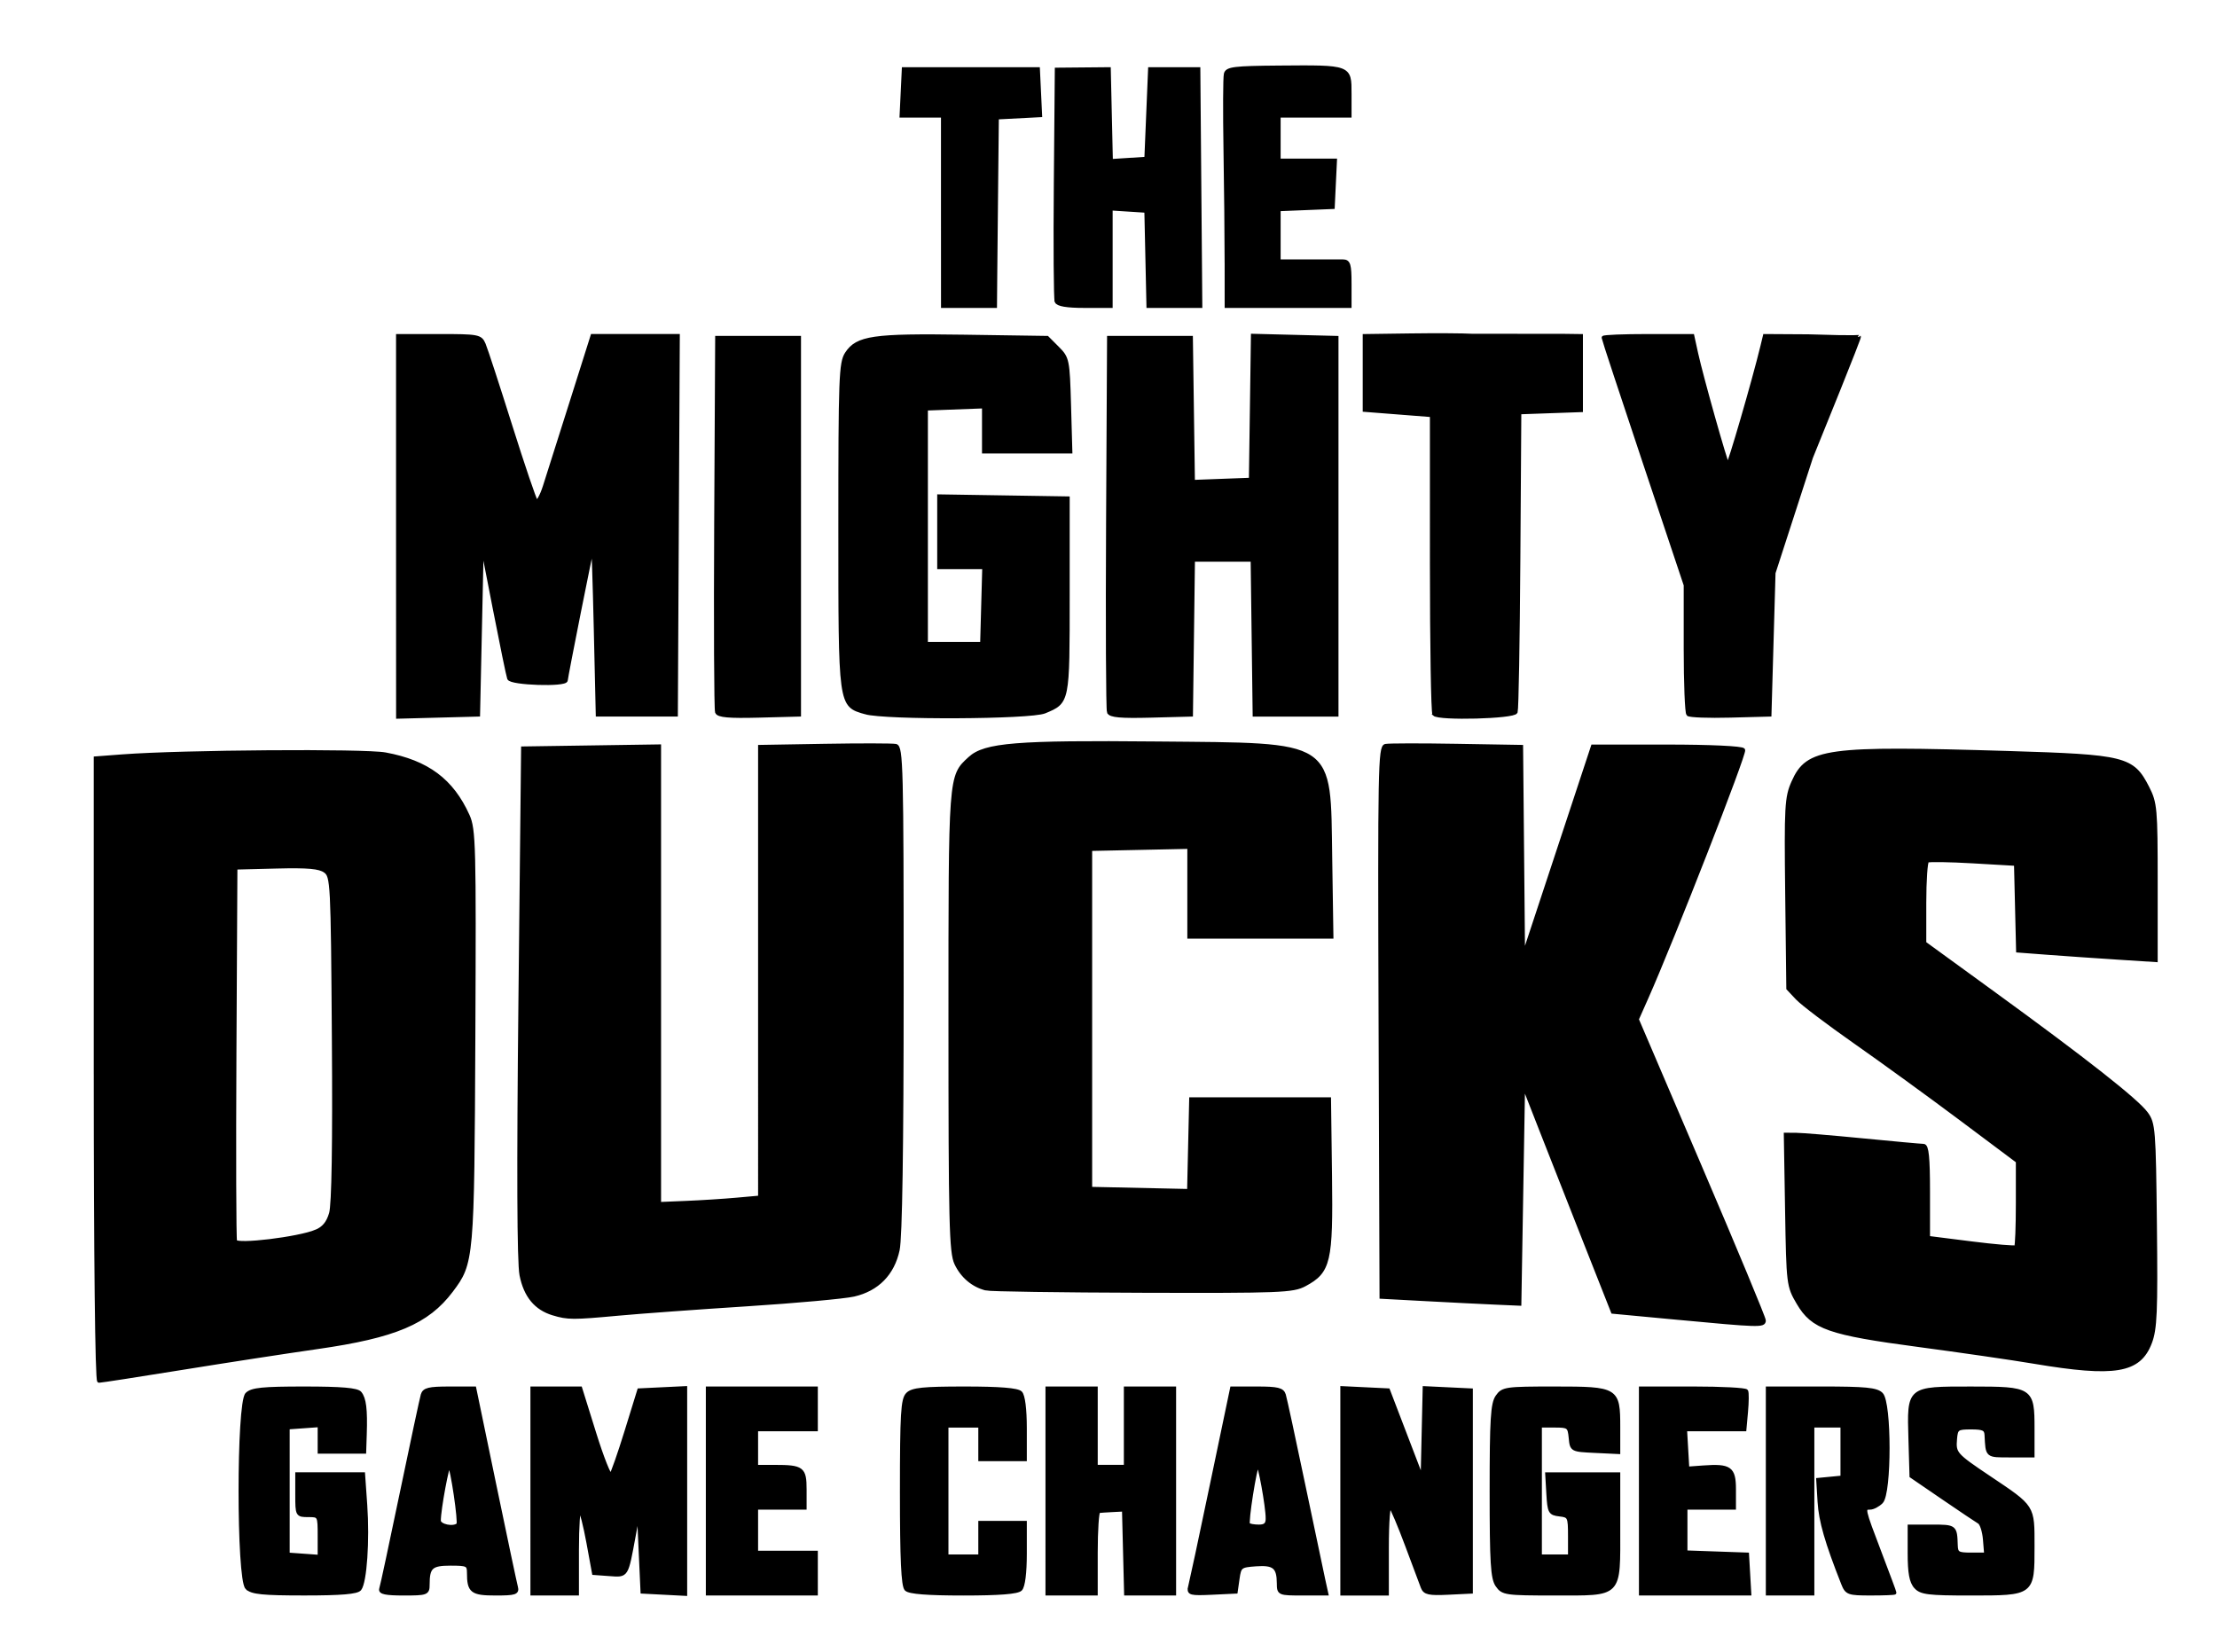 <?xml version="1.0" encoding="UTF-8" standalone="no"?> <svg xmlns:dc="http://purl.org/dc/elements/1.1/" xmlns:cc="http://creativecommons.org/ns#" xmlns:rdf="http://www.w3.org/1999/02/22-rdf-syntax-ns#" xmlns:svg="http://www.w3.org/2000/svg" xmlns="http://www.w3.org/2000/svg" xmlns:sodipodi="http://sodipodi.sourceforge.net/DTD/sodipodi-0.dtd" xmlns:inkscape="http://www.inkscape.org/namespaces/inkscape" width="157mm" height="117mm" viewBox="0 0 157 117" version="1.1" id="svg8" inkscape:version="1.0.2 (e86c870879, 2021-01-15)" sodipodi:docname="The Mighty Ducks Game Changers.svg"><defs id="defs2"><pattern id="EMFhbasepattern" patternUnits="userSpaceOnUse" width="6" height="6" x="0" y="0"></pattern></defs><g inkscape:label="Layer 1" inkscape:groupmode="layer" id="layer1"><path style="fill:#000000;fill-opacity:1;stroke:#000000;stroke-width:0.264;stroke-opacity:1" d="m 17.493,112.447 c -0.622,-0.622 -0.622,-13.084 0,-13.706 0.337,-0.337 1.099,-0.415 4.064,-0.415 2.615,0 3.728,0.095 3.926,0.334 0.321,0.387 0.415,1.15 0.358,2.904 l -0.041,1.255 h -1.586 -1.586 v -0.94 -0.94 l -1.123,0.081 -1.123,0.081 v 4.493 4.493 l 1.123,0.081 1.123,0.081 v -1.469 c 0,-1.456 -0.007,-1.469 -0.793,-1.469 -0.785,0 -0.793,-0.015 -0.793,-1.454 v -1.454 h 2.34 2.34 l 0.153,2.181 c 0.176,2.512 -0.025,5.466 -0.406,5.947 -0.187,0.236 -1.307,0.33 -3.911,0.33 -2.965,0 -3.727,-0.078 -4.064,-0.415 z m 9.493,0.085 c 0.062,-0.182 0.719,-3.244 1.459,-6.806 0.741,-3.562 1.408,-6.684 1.483,-6.938 0.112,-0.381 0.448,-0.463 1.902,-0.462 l 1.766,2.6e-4 1.412,6.806 c 0.777,3.743 1.469,7.014 1.538,7.268 0.109,0.403 -0.078,0.463 -1.45,0.463 -1.676,0 -1.896,-0.171 -1.896,-1.475 0,-0.589 -0.102,-0.639 -1.293,-0.639 -1.372,0 -1.614,0.221 -1.614,1.475 0,0.61 -0.078,0.639 -1.71,0.639 -1.252,0 -1.68,-0.088 -1.597,-0.33 z m 5.463,-4.557 c 0.148,-0.148 -0.426,-4.043 -0.625,-4.242 -0.128,-0.128 -0.738,3.148 -0.738,3.96 0,0.385 1.045,0.601 1.363,0.282 z m 5.245,-2.381 v -7.269 h 1.702 1.702 l 0.99,3.175 c 0.544,1.746 1.076,3.085 1.182,2.974 0.105,-0.111 0.596,-1.51 1.09,-3.109 l 0.899,-2.907 1.636,-0.079 1.636,-0.079 v 7.294 7.294 l -1.52,-0.079 -1.52,-0.079 -0.132,-2.907 -0.132,-2.907 -0.342,1.85 c -0.537,2.906 -0.479,2.814 -1.729,2.723 l -1.101,-0.08 -0.396,-2.159 c -0.218,-1.187 -0.486,-2.248 -0.595,-2.357 -0.109,-0.109 -0.198,1.19 -0.198,2.886 v 3.084 h -1.586 -1.586 z m 12.423,0 v -7.269 h 3.833 3.833 v 1.454 1.454 h -2.115 -2.115 v 1.322 1.322 h 1.3 c 1.968,0 2.136,0.127 2.136,1.614 v 1.293 h -1.718 -1.718 v 1.586 1.586 h 2.115 2.115 v 1.454 1.454 h -3.833 -3.833 z m 14.061,6.951 c -0.23,-0.23 -0.317,-2.122 -0.317,-6.853 0,-5.589 0.06,-6.596 0.415,-6.951 0.337,-0.337 1.098,-0.415 4.044,-0.415 2.47,0 3.73,0.101 3.946,0.317 0.196,0.196 0.317,1.157 0.317,2.511 v 2.194 h -1.586 -1.586 v -1.189 -1.189 h -1.189 -1.189 v 4.625 4.625 h 1.189 1.189 v -1.189 -1.189 h 1.586 1.586 v 2.194 c 0,1.354 -0.121,2.315 -0.317,2.511 -0.217,0.217 -1.498,0.317 -4.044,0.317 -2.546,0 -3.827,-0.1 -4.044,-0.317 z m 9.991,-6.951 v -7.269 h 1.718 1.718 v 2.775 2.775 h 1.057 1.057 v -2.775 -2.775 h 1.718 1.718 v 7.269 7.269 h -1.709 -1.709 l -0.075,-2.974 -0.075,-2.974 -0.793,0.04 c -0.436,0.022 -0.882,0.051 -0.991,0.066 -0.109,0.015 -0.198,1.335 -0.198,2.934 v 2.907 h -1.718 -1.718 z m 10.099,6.82 c 0.068,-0.262 0.765,-3.539 1.548,-7.282 l 1.424,-6.806 h 1.772 c 1.458,0 1.798,0.082 1.914,0.463 0.078,0.254 0.689,3.079 1.357,6.277 0.669,3.198 1.314,6.261 1.434,6.806 l 0.218,0.991 h -1.69 c -1.666,0 -1.69,-0.01 -1.694,-0.727 -0.007,-1.168 -0.322,-1.431 -1.608,-1.339 -1.108,0.079 -1.17,0.127 -1.295,1.008 l -0.132,0.925 -1.686,0.08 c -1.514,0.071 -1.674,0.031 -1.562,-0.396 z m 5.495,-4.882 c 0,-0.837 -0.569,-3.968 -0.698,-3.839 -0.195,0.195 -0.815,4.133 -0.673,4.275 0.075,0.075 0.415,0.137 0.754,0.137 0.456,0 0.617,-0.149 0.617,-0.573 z m 5.286,-1.951 v -7.281 l 1.627,0.079 1.627,0.079 1.215,3.172 1.215,3.172 0.074,-3.25 0.074,-3.25 1.644,0.079 1.644,0.079 v 7.136 7.136 l -1.619,0.078 c -1.357,0.065 -1.649,10e-4 -1.803,-0.396 -0.101,-0.261 -0.604,-1.604 -1.118,-2.985 -0.514,-1.381 -1.04,-2.624 -1.171,-2.762 -0.14,-0.149 -0.237,1.064 -0.237,2.974 v 3.225 h -1.586 -1.586 z m 10.984,6.694 c -0.344,-0.49 -0.411,-1.594 -0.411,-6.681 0,-5.088 0.068,-6.191 0.411,-6.681 0.391,-0.559 0.589,-0.587 4.056,-0.587 4.431,0 4.519,0.053 4.519,2.743 v 1.776 l -1.652,-0.079 c -1.652,-0.079 -1.652,-0.079 -1.735,-0.938 -0.078,-0.81 -0.143,-0.859 -1.123,-0.859 h -1.04 v 4.625 4.625 h 1.057 1.057 v -1.436 c 0,-1.37 -0.033,-1.44 -0.727,-1.52 -0.678,-0.078 -0.732,-0.177 -0.807,-1.471 l -0.08,-1.388 h 2.525 2.525 v 3.792 c 0,4.901 0.23,4.666 -4.565,4.666 -3.419,0 -3.619,-0.029 -4.01,-0.587 z m 10.161,-6.681 v -7.269 h 3.685 c 2.027,0 3.731,0.089 3.788,0.198 0.057,0.109 0.052,0.763 -0.011,1.454 l -0.114,1.255 h -2.102 -2.102 l 0.08,1.384 0.08,1.384 1.117,-0.082 c 1.896,-0.139 2.187,0.069 2.187,1.561 v 1.304 h -1.718 -1.718 v 1.575 1.575 l 2.181,0.077 2.181,0.077 0.08,1.388 0.08,1.388 h -3.846 -3.846 z m 8.987,0 v -7.269 h 3.814 c 3.115,0 3.89,0.076 4.229,0.415 0.608,0.608 0.608,7.019 0,7.627 -0.228,0.228 -0.585,0.415 -0.793,0.415 -0.521,0 -0.511,0.048 0.68,3.172 0.581,1.526 1.057,2.804 1.057,2.841 0,0.037 -0.759,0.067 -1.686,0.067 -1.593,0 -1.702,-0.04 -1.973,-0.727 -1.146,-2.9 -1.581,-4.407 -1.664,-5.768 l -0.096,-1.567 0.859,-0.083 0.859,-0.083 v -1.833 -1.833 h -1.057 -1.057 v 5.947 5.947 h -1.586 -1.586 z m 10.481,6.785 c -0.321,-0.355 -0.437,-0.986 -0.437,-2.379 v -1.895 h 1.586 c 1.644,0 1.656,0.009 1.697,1.322 0.019,0.591 0.132,0.661 1.078,0.661 h 1.057 l -0.086,-1.057 c -0.047,-0.581 -0.225,-1.139 -0.396,-1.238 -0.171,-0.1 -1.322,-0.873 -2.558,-1.718 l -2.247,-1.537 -0.076,-2.611 c -0.106,-3.643 -0.158,-3.6 4.305,-3.6 4.283,0 4.361,0.051 4.361,2.862 v 1.895 h -1.586 c -1.674,0 -1.614,0.052 -1.691,-1.454 -0.022,-0.436 -0.212,-0.529 -1.084,-0.529 -0.983,0 -1.062,0.056 -1.126,0.793 -0.091,1.044 -0.014,1.131 2.406,2.755 3.158,2.119 3.081,1.997 3.081,4.869 0,3.366 0.027,3.345 -4.407,3.345 -2.997,0 -3.497,-0.062 -3.878,-0.483 z M 6.77,75.749 V 53.701 l 1.916,-0.145 c 4.206,-0.318 17.109,-0.412 18.607,-0.135 2.962,0.548 4.706,1.847 5.834,4.346 0.436,0.966 0.466,2.123 0.404,15.64 -0.073,15.846 -0.089,16.027 -1.573,17.998 -1.694,2.249 -3.997,3.222 -9.48,4.006 -2.17,0.31 -6.482,0.974 -9.583,1.475 -3.101,0.501 -5.747,0.91 -5.881,0.91 -0.146,0 -0.243,-8.807 -0.243,-22.048 z m 15.608,11.469 c 0.547,-0.227 0.859,-0.605 1.057,-1.281 0.184,-0.631 0.253,-4.882 0.199,-12.413 -0.078,-11.066 -0.099,-11.466 -0.605,-11.836 -0.399,-0.292 -1.218,-0.365 -3.436,-0.309 l -2.912,0.074 -0.069,13.083 c -0.038,7.196 -0.018,13.215 0.043,13.375 0.133,0.348 4.48,-0.179 5.723,-0.694 z m 121.702,9.238 c -1.599,-0.268 -5.286,-0.803 -8.194,-1.189 -6.375,-0.847 -7.508,-1.245 -8.535,-2.991 -0.705,-1.199 -0.718,-1.302 -0.806,-6.571 l -0.09,-5.352 0.75,0.005 c 0.413,0.003 2.534,0.18 4.715,0.393 2.181,0.213 4.113,0.389 4.295,0.391 0.246,0.002 0.33,0.833 0.33,3.261 v 3.258 l 3.052,0.386 c 1.679,0.212 3.106,0.332 3.172,0.266 0.066,-0.066 0.119,-1.458 0.119,-3.094 v -2.975 l -4.031,-3.017 c -2.217,-1.659 -5.582,-4.103 -7.478,-5.43 -1.896,-1.327 -3.74,-2.724 -4.097,-3.104 l -0.649,-0.691 -0.079,-6.718 c -0.073,-6.199 -0.039,-6.809 0.439,-7.89 1.015,-2.294 2.3,-2.469 15.234,-2.076 8.264,0.252 8.785,0.381 9.846,2.458 0.561,1.097 0.595,1.48 0.595,6.696 v 5.532 l -2.709,-0.174 c -1.49,-0.096 -3.687,-0.248 -4.882,-0.338 l -2.172,-0.164 -0.074,-3.07 -0.074,-3.07 -3.035,-0.176 c -1.669,-0.097 -3.126,-0.119 -3.238,-0.05 -0.112,0.069 -0.203,1.409 -0.203,2.978 v 2.853 l 4.956,3.603 c 6.453,4.691 10.06,7.528 10.746,8.454 0.524,0.707 0.557,1.12 0.631,7.925 0.067,6.143 0.016,7.343 -0.354,8.313 -0.778,2.037 -2.482,2.322 -8.182,1.368 z m -25.374,-3.127 -4.493,-0.422 -1.879,-4.758 c -1.033,-2.617 -2.46,-6.244 -3.172,-8.062 l -1.293,-3.304 -0.132,7.778 -0.132,7.778 -1.718,-0.075 c -0.945,-0.041 -3.145,-0.151 -4.89,-0.245 l -3.172,-0.17 -0.068,-19.473 c -0.062,-17.921 -0.033,-19.48 0.368,-19.559 0.24,-0.047 2.499,-0.051 5.02,-0.008 l 4.583,0.078 0.07,7.448 0.07,7.448 2.464,-7.46 2.464,-7.46 h 5.252 c 3.031,0 5.318,0.106 5.407,0.251 0.136,0.22 -5.007,13.389 -6.85,17.54 l -0.682,1.536 4.497,10.509 c 2.473,5.78 4.497,10.649 4.497,10.821 0,0.372 -0.327,0.362 -6.211,-0.191 z m -79.526,-0.299 c -1.232,-0.369 -1.966,-1.258 -2.259,-2.735 -0.177,-0.892 -0.203,-7.473 -0.077,-19.326 l 0.19,-17.973 4.824,-0.072 4.824,-0.072 v 16.204 16.204 l 1.916,-0.08 c 1.054,-0.044 2.66,-0.146 3.568,-0.228 l 1.652,-0.148 V 68.845 52.887 l 4.587,-0.078 c 2.523,-0.043 4.783,-0.039 5.022,0.008 0.398,0.078 0.435,1.534 0.435,17.233 0,11.208 -0.098,17.606 -0.284,18.47 -0.361,1.685 -1.45,2.794 -3.117,3.175 -0.674,0.154 -4.079,0.463 -7.568,0.688 -3.489,0.224 -7.592,0.523 -9.119,0.664 -3.193,0.295 -3.558,0.294 -4.594,-0.017 z m 30.64,-1.77 c -0.916,-0.233 -1.673,-0.873 -2.103,-1.779 -0.369,-0.777 -0.419,-2.848 -0.419,-17.173 0,-17.538 -0.017,-17.307 1.383,-18.597 1.066,-0.982 3.302,-1.162 13.223,-1.067 12.722,0.123 12.177,-0.239 12.307,8.167 l 0.085,5.532 h -5.041 -5.041 v -3.179 -3.179 l -3.502,0.074 -3.502,0.074 v 12.026 12.026 l 3.494,0.076 3.494,0.076 0.074,-3.247 0.074,-3.247 h 4.89 4.89 l 0.07,5.418 c 0.079,6.109 -0.08,6.786 -1.804,7.711 -0.832,0.446 -1.704,0.481 -11.477,0.452 -5.817,-0.017 -10.81,-0.09 -11.094,-0.162 z M 28.179,37.278 V 23.789 h 2.913 c 2.769,0 2.926,0.029 3.169,0.595 0.141,0.327 0.986,2.914 1.878,5.749 0.892,2.835 1.713,5.254 1.824,5.376 0.111,0.122 0.386,-0.354 0.612,-1.057 0.225,-0.704 1.077,-3.39 1.893,-5.971 l 1.483,-4.692 h 3.029 3.029 l -0.069,13.414 -0.069,13.414 h -2.775 -2.775 l -0.14,-6.079 c -0.077,-3.344 -0.166,-6.017 -0.198,-5.941 -0.083,0.196 -1.902,9.335 -1.906,9.575 -0.006,0.357 -3.9,0.23 -4.031,-0.132 -0.066,-0.182 -0.525,-2.408 -1.019,-4.947 l -0.899,-4.616 -0.132,6.07 -0.132,6.07 -2.841,0.075 -2.841,0.075 z m 22.591,13.15 c -0.071,-0.187 -0.099,-6.227 -0.061,-13.423 l 0.069,-13.083 h 2.907 2.907 V 37.269 50.617 l -2.846,0.075 c -2.129,0.056 -2.879,-0.01 -2.976,-0.264 z m 10.515,0.026 c -1.807,-0.522 -1.785,-0.36 -1.785,-13.185 0,-10.517 0.04,-11.582 0.461,-12.225 0.748,-1.141 1.869,-1.304 8.321,-1.209 l 5.875,0.087 0.732,0.733 c 0.709,0.71 0.735,0.836 0.826,4.031 l 0.093,3.298 h -3.067 -3.067 v -1.597 -1.597 l -2.048,0.077 -2.048,0.077 v 8.326 8.326 h 1.982 1.982 l 0.075,-2.709 0.075,-2.709 h -1.595 -1.595 v -2.517 -2.517 l 4.559,0.072 4.559,0.072 v 6.898 c 0,7.579 0.013,7.517 -1.643,8.209 -1.003,0.419 -11.282,0.468 -12.694,0.06 z m 17.237,-0.026 c -0.071,-0.187 -0.099,-6.227 -0.061,-13.423 l 0.069,-13.083 h 2.907 2.907 l 0.072,5.099 0.072,5.099 2.043,-0.077 2.043,-0.077 0.072,-5.097 0.072,-5.097 2.968,0.075 2.968,0.075 v 13.348 13.348 h -2.907 -2.907 l -0.071,-5.484 -0.071,-5.484 h -2.104 -2.104 l -0.071,5.484 -0.071,5.484 -2.846,0.075 c -2.129,0.056 -2.879,-0.01 -2.976,-0.264 z m 23.047,0.145 c -0.097,-0.097 -0.176,-4.899 -0.176,-10.671 V 29.408 l -2.379,-0.186 -2.379,-0.186 v -2.623 -2.623 l 3.238,-0.045 c 1.781,-0.025 3.752,-0.014 4.38,0.024 6.457,0.005 0,0 6.457,0.005 l 1.255,0.017 v 2.632 2.632 l -2.181,0.077 -2.181,0.077 -0.069,10.44 c -0.038,5.742 -0.123,10.589 -0.19,10.771 -0.129,0.354 -5.435,0.495 -5.776,0.154 z m 17.982,0.008 c -0.102,-0.102 -0.185,-2.201 -0.185,-4.664 v -4.48 l -2.907,-8.697 c -1.599,-4.783 -2.907,-8.754 -2.907,-8.824 0,-0.07 1.417,-0.127 3.15,-0.127 h 3.15 l 0.275,1.255 c 0.36,1.64 2.082,7.754 2.225,7.897 0.092,0.092 1.86,-5.991 2.448,-8.425 l 0.176,-0.727 3.077,0.019 c 3.644,0.119 3.604,0.039 3.604,0.039 0,0 0.04,0.081 -3.398,8.535 l -2.654,8.191 -0.144,5.022 -0.144,5.022 -2.789,0.074 c -1.534,0.041 -2.872,-0.009 -2.974,-0.11 z M 66.769,14.935 V 8.195 h -1.466 -1.466 l 0.079,-1.652 0.079,-1.652 h 4.758 4.758 l 0.078,1.638 0.078,1.638 -1.532,0.08 -1.532,0.08 -0.047,4.493 c -0.026,2.471 -0.056,5.475 -0.066,6.674 l -0.019,2.181 h -1.85 -1.85 z m 8.049,6.407 c -0.07,-0.183 -0.096,-3.952 -0.058,-8.375 l 0.07,-8.042 1.85,-0.017 1.85,-0.017 0.074,3.252 0.074,3.252 1.247,-0.08 1.247,-0.08 0.132,-3.172 0.132,-3.172 h 1.718 1.718 l 0.07,8.392 0.07,8.392 h -1.846 -1.846 l -0.074,-3.37 -0.074,-3.37 -1.255,-0.081 -1.255,-0.081 v 3.451 3.451 h -1.858 c -1.251,0 -1.9,-0.109 -1.986,-0.333 z m 12.038,-2.773 c -5.3e-4,-1.708 -0.037,-5.306 -0.081,-7.995 -0.044,-2.689 -0.033,-5.088 0.026,-5.33 0.092,-0.382 0.587,-0.444 3.774,-0.47 5.062,-0.041 5.005,-0.062 5.005,1.863 v 1.557 h -2.511 -2.511 v 1.586 1.586 h 1.995 1.995 l -0.079,1.652 -0.079,1.652 -1.916,0.078 -1.916,0.078 v 1.839 1.839 h 1.045 c 3.501,0 0,0 3.501,0 0.405,0 0.476,0.235 0.476,1.586 v 1.586 h -4.361 -4.361 l -7.9e-4,-3.106 z" id="path59" sodipodi:nodetypes="csssscccccccccccssscccsssccsssscssssssssssssccccssscccccccccsscsssccccccccccccccssccccccccccccsssssscccccccccccccccssssccccccccccccccccccccsccccsscsssscsccscssssssssccccccccccccsssssccccsscsscscscccccssscccssssccscccccccssccccccccccccccscssssssscccccccccccccscssscccsccsscsssssssccscssssssssscsssscsssccscccscscssscssscsssssccscccssscssscccccssccccscssccccccssscssccccsccccccscccssssssscccsscsccccccccccccccccsscccsssssssscccccccsscssccccccsccccccsssccsscsccccccccccccccccccccsscccscccccccccccccccccccccsccsscccccssccccccsssssccssscssscscscccssscccccccccccccccccccccccccccccccccccccccccscccscsscccccccccccccscccccccs"></path></g></svg> 